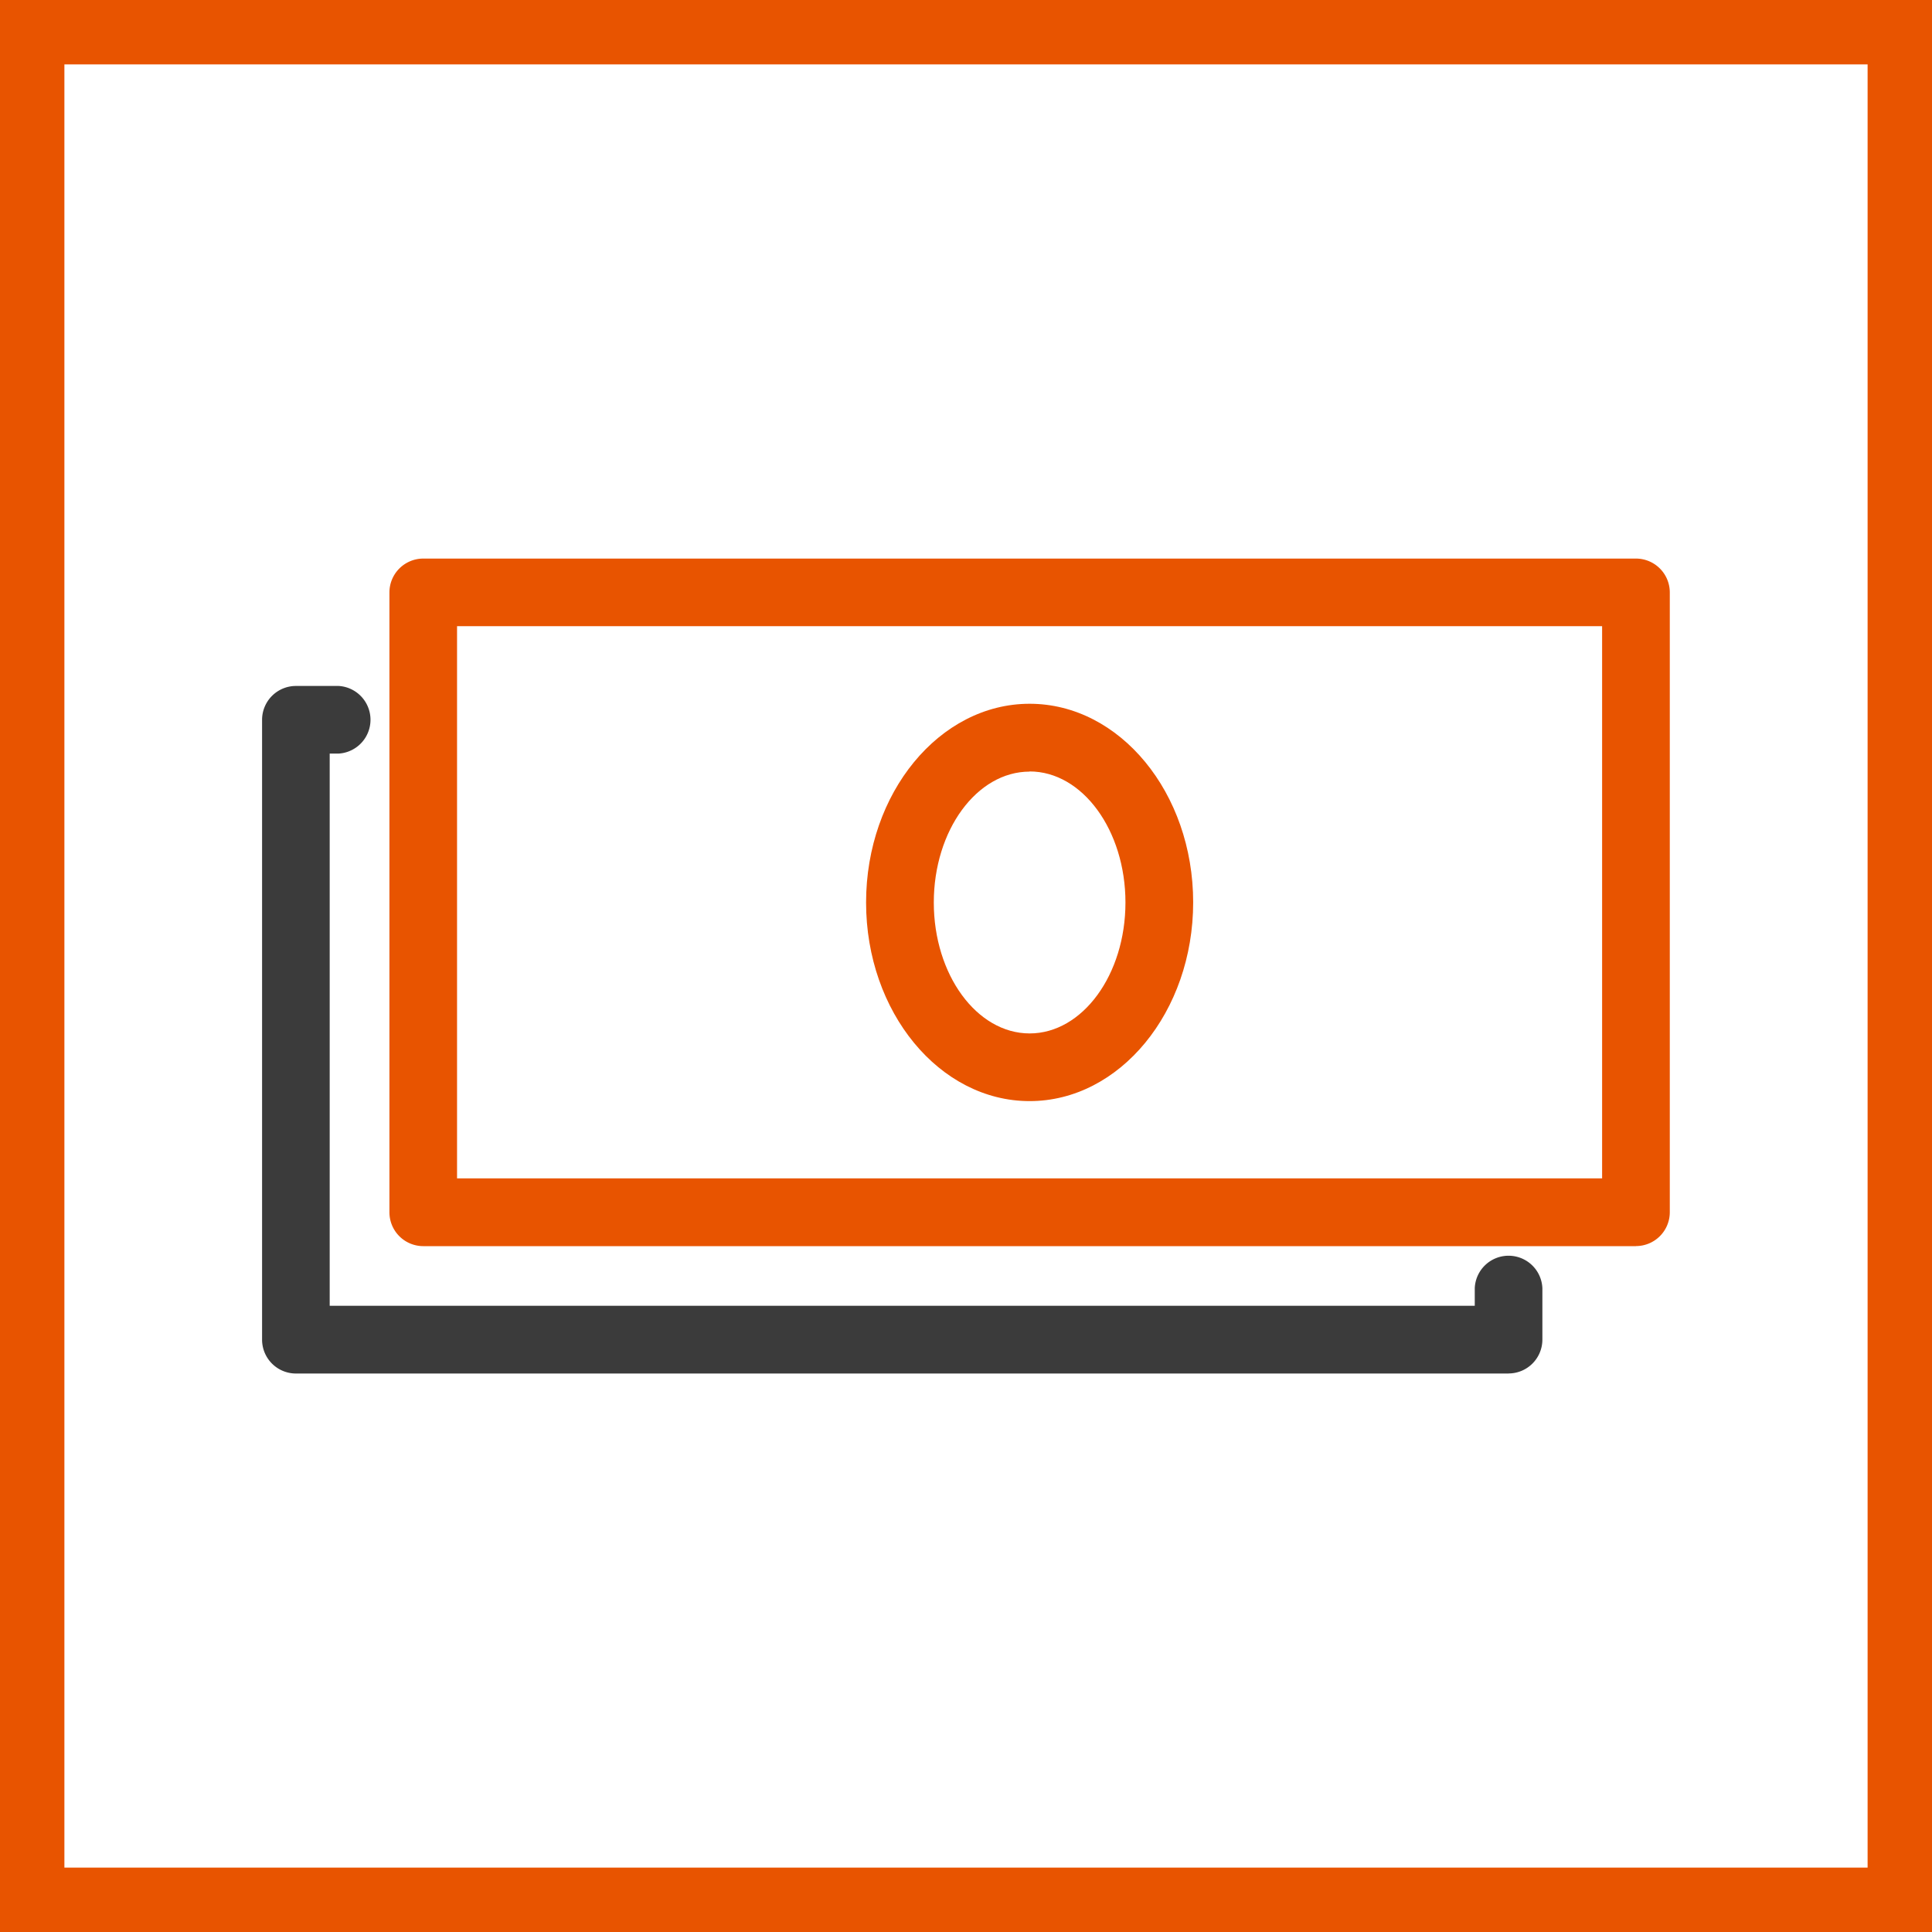 <svg xmlns="http://www.w3.org/2000/svg" xmlns:xlink="http://www.w3.org/1999/xlink" width="60" height="60" viewBox="0 0 60 60">
  <defs>
    <clipPath id="clip-path">
      <path id="パス_4697" data-name="パス 4697" d="M0,0H43.719V25.308H0Z" fill="none"/>
    </clipPath>
  </defs>
  <g id="グループ_606" data-name="グループ 606" transform="translate(-985 -1987)">
    <path id="パス_4698" data-name="パス 4698" d="M2,2V58H58V2H2M0,0H60V60H0Z" transform="translate(985 1987)" fill="#e85400"/>
    <g id="グループ_534" data-name="グループ 534" transform="translate(993.139 2004.347)">
      <g id="マスクグループ_17" data-name="マスクグループ 17" transform="translate(0 0)" clip-path="url(#clip-path)">
        <path id="パス_4050" data-name="パス 4050" d="M38.712,25.353H1.051A1.052,1.052,0,0,1,0,24.3V5.052A1.052,1.052,0,0,1,1.051,4H2.38a1.052,1.052,0,0,1,0,2.1H2.1V23.249H37.661V22.7a1.051,1.051,0,0,1,2.1,0v1.6a1.052,1.052,0,0,1-1.051,1.051" transform="translate(0 -0.044)" fill="#3b3b3b"/>
        <path id="パス_4051" data-name="パス 4051" d="M42.712,21.353H5.051A1.052,1.052,0,0,1,4,20.3V1.052A1.052,1.052,0,0,1,5.051,0H42.712a1.052,1.052,0,0,1,1.051,1.052V20.3a1.052,1.052,0,0,1-1.051,1.051M6.1,19.249H41.661V2.1H6.1Z" transform="translate(-0.045 0)" fill="#e85400"/>
        <path id="パス_4052" data-name="パス 4052" d="M24.049,16.9c-2.8,0-5.079-2.767-5.079-6.168S21.248,4.56,24.049,4.56s5.079,2.767,5.079,6.167S26.849,16.9,24.049,16.9m0-10.233c-1.641,0-2.976,1.824-2.976,4.065s1.335,4.066,2.976,4.066,2.976-1.824,2.976-4.066S25.69,6.662,24.049,6.662" transform="translate(-0.212 -0.051)" fill="#e85400"/>
      </g>
    </g>
  </g>
</svg>
